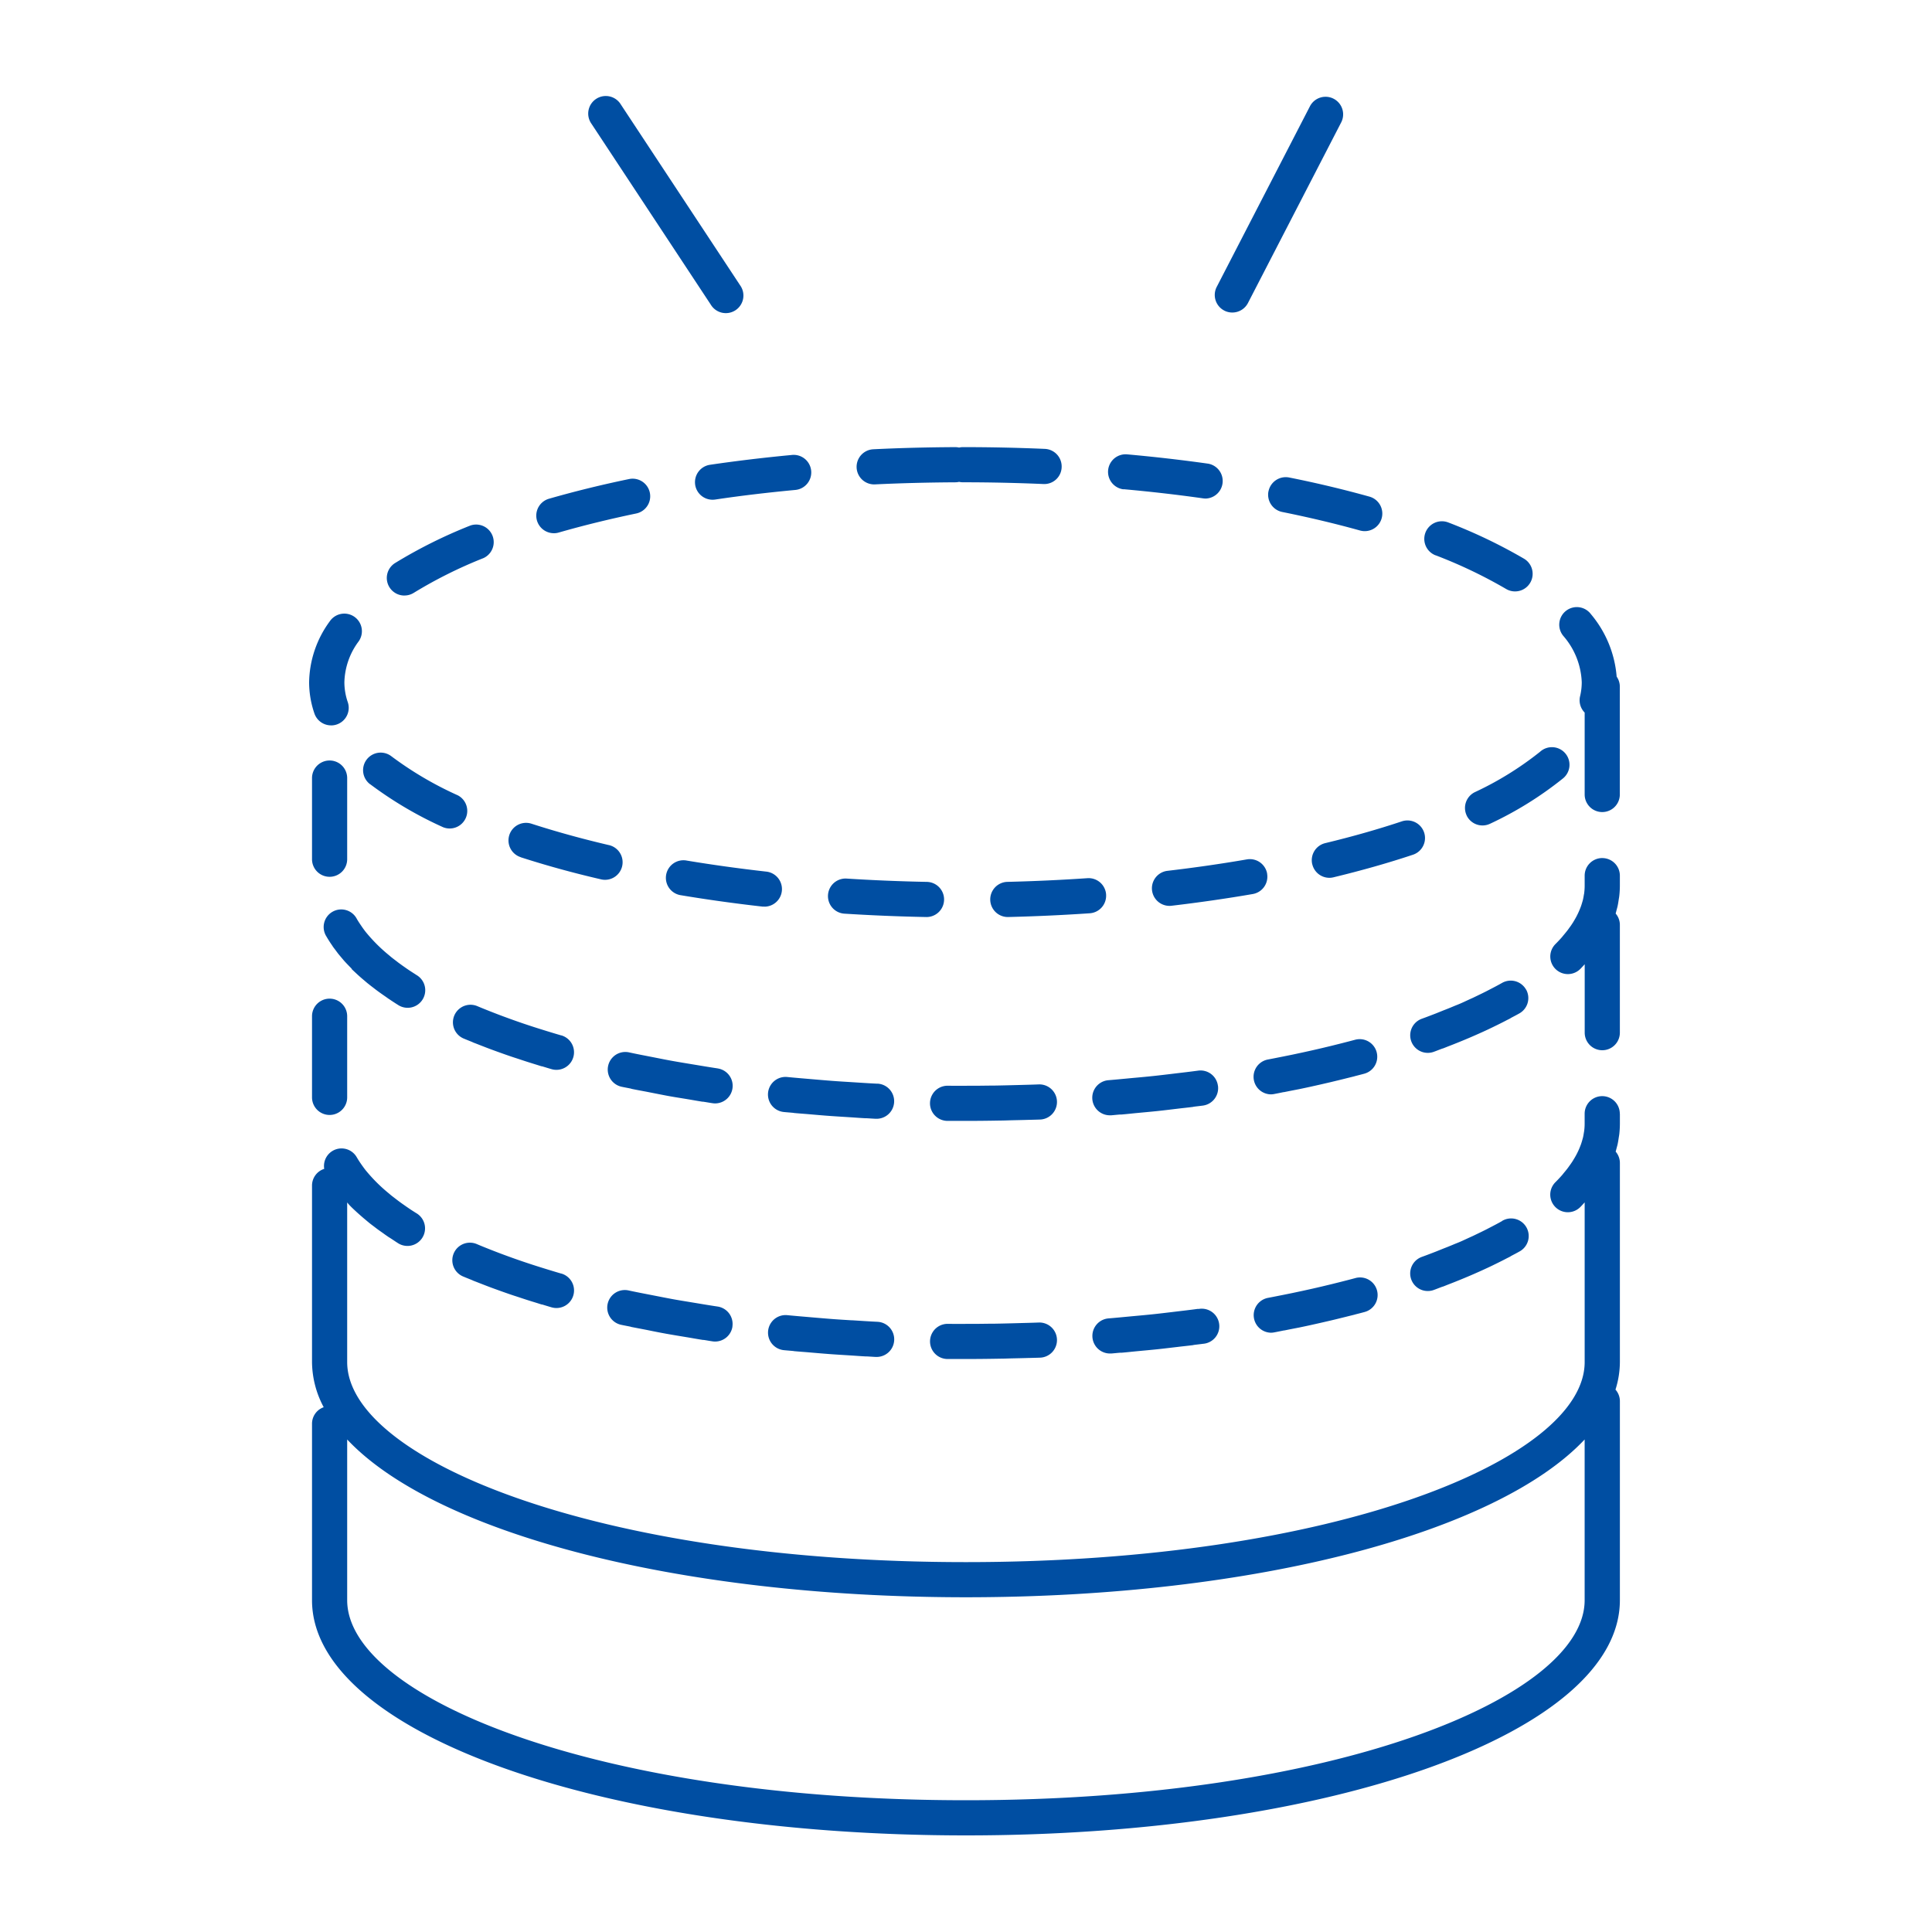<svg xmlns="http://www.w3.org/2000/svg" width="100" height="100" viewBox="0 0 100 100">
  <g id="icon_10" transform="translate(16 5)">
    <path id="パス_82" data-name="パス 82" d="M21.912,63.661a.909.909,0,0,1-.9.777.865.865,0,0,1-.133-.01c-.154-.022-.3-.05-.454-.073-.023,0-.046,0-.07-.005-.27-.041-.532-.091-.8-.135-.358-.059-.715-.117-1.066-.18s-.683-.13-1.023-.2c-.258-.05-.523-.1-.776-.149-.019,0-.036-.012-.054-.017-.154-.032-.314-.06-.466-.093a.91.91,0,1,1,.386-1.778c.409.088.835.169,1.256.251.333.065.664.131,1,.193s.685.117,1.029.174c.431.071.86.145,1.3.21a.91.91,0,0,1,.768,1.033M13.049,60.92c-.258-.075-.511-.152-.762-.229q-.256-.079-.508-.159t-.509-.166q-.243-.081-.481-.164t-.488-.174c-.157-.057-.311-.114-.464-.172s-.307-.118-.457-.177c-.232-.092-.464-.184-.686-.279a.91.91,0,1,0-.711,1.675c.151.064.31.126.464.189.012.005.022.013.034.018.073.03.15.057.224.087q.239.094.481.187t.485.18c.17.062.341.123.515.184s.328.114.5.169.361.12.545.179.341.108.513.16c.1.031.193.062.292.092.008,0,.016,0,.024,0,.163.048.323.1.489.147a.89.89,0,0,0,.252.036.91.91,0,0,0,.251-1.785m54.793-8.27v.523a4.921,4.921,0,0,1-.031.533c-.007.063-.02.125-.029.187-.017.114-.034.227-.059.34-.017.076-.039.15-.059.225-.013.051-.025.1-.04.153a.9.9,0,0,1,.218.584V65.5a4.779,4.779,0,0,1-.228,1.426.9.9,0,0,1,.228.6v10.3C67.842,84.652,52.975,90,34,90S.15,84.652.15,77.825V68.69a.906.906,0,0,1,.605-.853A5.028,5.028,0,0,1,.15,65.5V56.364A.907.907,0,0,1,.782,55.5a.908.908,0,0,1,1.684-.6c.084.146.182.292.286.438.061.085.123.17.191.255l.043.051a8.356,8.356,0,0,0,1.132,1.119c.044.036.084.073.129.109.066.053.137.106.206.159s.137.107.21.16.136.1.2.144.16.114.244.17c.143.1.289.193.441.288a.91.91,0,1,1-.965,1.542c-.155-.1-.3-.2-.45-.294,0,0-.01,0-.014-.007L4.071,59c-.075-.051-.146-.1-.219-.154-.1-.072-.206-.144-.305-.217-.068-.05-.131-.1-.2-.152-.1-.075-.2-.149-.289-.225-.068-.055-.131-.111-.2-.167-.137-.116-.27-.233-.4-.351-.089-.083-.18-.166-.265-.25-.051-.051-.1-.1-.146-.153L1.97,57.24V65.5c0,5,12.868,10.355,32.025,10.355S66.022,70.5,66.022,65.5V57.236c-.077.081-.148.164-.229.244a.91.91,0,1,1-1.284-1.29c.12-.12.233-.24.339-.361.029-.032.054-.065.081-.1.073-.087.145-.173.211-.26.033-.043.063-.087.094-.13.054-.076.108-.151.157-.227.031-.048.059-.1.088-.144.043-.072.083-.143.121-.214.026-.05.051-.1.075-.151.034-.07.064-.14.092-.21.02-.05.04-.1.059-.151.026-.072.047-.143.068-.215.013-.048.029-.1.04-.144.019-.079.032-.158.044-.236.006-.04.015-.081.02-.121a2.988,2.988,0,0,0,.023-.357v-.523a.91.91,0,1,1,1.82,0m-1.82,25.176V69.507C61.51,74.307,49.051,77.674,34,77.674S6.482,74.307,1.97,69.507v8.318c0,5,12.868,10.355,32.025,10.355s32.026-5.355,32.026-10.355M37.736,63.455c-.359.014-.723.021-1.086.032-.39.01-.781.021-1.174.027-.279,0-.557.006-.836.008-.529,0-1.059.007-1.583,0a.91.91,0,1,0-.017,1.82c.172,0,.345,0,.517,0H34c.6,0,1.2-.007,1.792-.018.187,0,.372-.009.559-.014.311-.007.624-.013.932-.023.012,0,.024,0,.037,0,.163-.005.329-.008.492-.014a.91.91,0,1,0-.072-1.818m8.281-.71c-.424.058-.859.107-1.291.159-.336.04-.671.081-1.011.117s-.693.069-1.041.1c-.434.04-.866.084-1.3.119a.91.91,0,0,0,.071,1.817l.073,0c.148-.012.295-.028.442-.04h.006c.026,0,.052,0,.078,0,.276-.023.547-.054.821-.08.349-.033.7-.064,1.042-.1s.694-.08,1.041-.12c.263-.032.532-.059.792-.092.016,0,.031-.008.047-.011.158-.021.321-.038.478-.059a.91.91,0,1,0-.245-1.8m8.123-1.6c-.238.064-.481.126-.724.188l-.5.125-.483.116q-.258.061-.52.12l-.478.106-.559.119-.464.094c-.268.053-.535.107-.806.158a.91.91,0,0,0,.166,1.8.886.886,0,0,0,.168-.016c.167-.031.331-.065.5-.1.008,0,.016,0,.024,0l.286-.058.514-.1q.279-.058.554-.118l.5-.112.529-.122q.253-.059.5-.121c.173-.042.345-.085.516-.128l.235-.058.022-.008c.164-.042.331-.084.493-.128a.91.91,0,1,0-.474-1.757M28.1,63.34c-.341-.021-.682-.041-1.022-.067s-.7-.057-1.051-.087c-.426-.037-.853-.071-1.273-.113a.91.91,0,0,0-.182,1.811c.16.016.325.028.486.043.014,0,.027.007.041.008.252.024.512.041.766.063.359.031.715.062,1.077.089s.7.046,1.045.068c.272.017.542.038.815.053h.049l.019,0c.154.008.306.02.459.027h.045a.91.91,0,0,0,.043-1.819c-.441-.021-.88-.051-1.319-.079m33.649-5.135c-.205.116-.423.23-.642.343q-.2.106-.415.21t-.449.217q-.223.1-.454.208t-.471.2c-.16.068-.323.136-.489.2s-.331.133-.5.2c-.246.095-.491.19-.747.282a.91.91,0,0,0,.617,1.712c.156-.056.3-.116.456-.172.016-.005.031-.007.047-.013.093-.035.181-.073.273-.108q.281-.108.553-.219c.171-.069.34-.14.506-.21s.344-.149.513-.224.32-.145.477-.218.326-.156.486-.235.3-.149.443-.224c.069-.037.144-.071.212-.108.017-.009.031-.021.047-.031.144-.077.293-.153.432-.232a.91.91,0,1,0-.895-1.584M.15,51.8a.91.91,0,1,0,1.82,0V47.6a.91.91,0,0,0-1.82,0Zm55.106-2.34a.91.91,0,0,0-1.116-.642c-.238.064-.481.126-.724.188l-.5.125-.483.116q-.258.061-.52.12l-.478.106-.559.119-.464.094c-.268.053-.535.107-.806.158a.91.91,0,0,0,.166,1.8.886.886,0,0,0,.168-.016c.167-.031.331-.065.5-.1l.024,0,.286-.058.514-.1q.279-.058.554-.118l.5-.112.529-.122.5-.121c.173-.042.345-.085.516-.128l.235-.058.022-.008c.164-.042.331-.084.493-.128a.91.91,0,0,0,.642-1.115M1.06,40.383a.91.91,0,0,0,.91-.91v-4.2a.91.91,0,0,0-1.82,0v4.2a.91.91,0,0,0,.91.91M29.416,51.092c-.441-.021-.88-.051-1.319-.079-.341-.021-.682-.041-1.022-.067s-.7-.057-1.051-.087c-.426-.037-.853-.071-1.273-.113a.91.91,0,0,0-.182,1.811c.16.016.325.028.486.043.014,0,.027.007.041.008.252.024.512.041.766.063.359.031.715.063,1.077.089s.7.046,1.045.068c.272.017.542.039.815.053h.049l.019,0c.154.008.306.02.459.027h.045a.91.91,0,0,0,.043-1.819m17.625.106a.907.907,0,0,0-1.024-.779c-.424.058-.859.107-1.291.159-.336.04-.671.081-1.011.117s-.693.069-1.041.1c-.434.04-.866.084-1.3.119a.91.91,0,0,0,.071,1.817l.073,0c.148-.012.295-.028.442-.04h.006c.026,0,.052,0,.078,0,.276-.023.547-.054.821-.08.349-.033.7-.064,1.042-.1s.694-.08,1.041-.121c.263-.032.532-.059.792-.092.016,0,.031-.008.047-.011.158-.021.321-.038.478-.059a.909.909,0,0,0,.779-1.024M66.932,39.413a.91.91,0,0,0-.91.91v.523A2.982,2.982,0,0,1,66,41.2c0,.04-.014.081-.02.122-.013.079-.026.157-.044.236-.011.048-.027.1-.04.144-.021.071-.042.143-.068.214-.018.05-.039.1-.059.151-.029.07-.059.14-.092.21-.024.05-.049.1-.075.151-.038.072-.078.143-.121.214-.029.048-.057.1-.088.144-.049.076-.1.152-.157.227-.031.043-.061.087-.094.13-.066.086-.138.173-.211.26-.028.033-.053.065-.081.1-.106.12-.219.241-.339.361a.91.91,0,1,0,1.284,1.29c.081-.08.152-.163.229-.244v3.54a.91.91,0,0,0,1.82,0V42.869a.9.9,0,0,0-.218-.584c.015-.05.027-.1.04-.153.02-.075.042-.15.059-.225.025-.112.042-.226.059-.34.009-.062.022-.124.029-.187a4.921,4.921,0,0,0,.031-.533v-.523a.91.91,0,0,0-.91-.91m-29.2,11.716c-.358.014-.721.022-1.082.032-.394.01-.788.021-1.184.027-.274,0-.548.006-.822.008-.531,0-1.064.007-1.591,0a.91.91,0,1,0-.017,1.82c.172,0,.345,0,.517,0H34c.6,0,1.2-.007,1.792-.018.187,0,.372-.009.559-.014.311-.007.624-.013.932-.023.012,0,.024,0,.037,0,.163-.005.329-.008.492-.014a.91.91,0,1,0-.072-1.818M13.049,48.593c-.258-.075-.511-.152-.762-.229q-.256-.079-.508-.159t-.509-.166q-.243-.081-.481-.164T10.3,47.7c-.157-.057-.311-.114-.464-.172s-.307-.118-.457-.177c-.232-.092-.464-.184-.686-.279a.91.91,0,0,0-.711,1.675c.151.064.31.126.464.189.012.005.022.013.034.018.073.03.15.057.224.087q.239.094.481.187t.485.18c.17.062.341.123.515.184s.328.114.5.169.361.12.545.179.341.108.513.161c.1.03.193.062.292.091.008,0,.016,0,.024,0,.163.049.323.1.489.147a.89.89,0,0,0,.252.036.91.91,0,0,0,.251-1.785m49.937-2.37a.909.909,0,0,0-1.24-.345c-.205.116-.423.23-.642.343q-.2.106-.415.21t-.449.217q-.223.1-.454.208t-.471.2c-.16.068-.323.136-.489.2s-.331.133-.5.2c-.246.095-.491.19-.747.282a.91.91,0,0,0,.617,1.712c.156-.056.3-.116.456-.172.016-.005.031-.007.047-.013.093-.035.181-.073.273-.108q.281-.108.553-.219c.171-.069.34-.14.506-.21s.344-.149.513-.224.32-.144.477-.218.326-.156.486-.235.3-.149.443-.224c.069-.037.144-.071.212-.108.017-.009.031-.021.047-.031.144-.077.293-.153.432-.232a.91.91,0,0,0,.345-1.24M21.145,50.3c-.439-.065-.868-.139-1.3-.21-.344-.057-.69-.113-1.029-.174s-.671-.128-1-.193c-.421-.082-.847-.163-1.256-.252a.91.91,0,1,0-.386,1.779c.152.033.312.061.466.093.018,0,.036.013.054.017.253.053.519.1.776.149.34.067.677.134,1.023.2s.709.121,1.066.18c.268.044.53.093.8.135.024,0,.047,0,.07.005.153.023.3.051.454.073a.864.864,0,0,0,.133.01.91.91,0,0,0,.131-1.81M67.678,30.024a5.725,5.725,0,0,0-1.333-3.236.91.91,0,1,0-1.425,1.131,3.867,3.867,0,0,1,.951,2.394,3.1,3.1,0,0,1-.086.722.907.907,0,0,0,.237.848v4.239a.91.91,0,0,0,1.82,0V30.542a.9.9,0,0,0-.163-.518M2.2,45.156c.085.084.176.167.265.25.127.118.26.235.4.351.066.056.128.112.2.167.093.076.192.15.289.225.066.051.129.1.2.152.1.073.2.145.305.217.074.051.144.1.219.154l.051.036s.01,0,.014.007c.147.1.3.2.45.294a.91.91,0,1,0,.965-1.542c-.152-.1-.3-.191-.441-.288-.084-.056-.163-.114-.244-.17s-.138-.1-.2-.144-.14-.107-.21-.16-.14-.106-.206-.159c-.045-.036-.085-.073-.129-.109a8.357,8.357,0,0,1-1.132-1.119l-.043-.051c-.068-.085-.13-.17-.191-.255-.1-.146-.2-.291-.286-.438a.91.91,0,1,0-1.579.9c.094.164.2.327.313.489a.177.177,0,0,0,.01.019c.042.062.091.123.137.184s.089.121.136.183c.064.08.133.16.2.24.046.054.09.109.139.163.074.083.154.164.233.246.049.051.1.1.146.153m49.713-5.416a.91.91,0,0,0,.883.7.886.886,0,0,0,.214-.026c1.452-.35,2.837-.743,4.115-1.169a.91.91,0,0,0-.576-1.727c-1.229.41-2.563.789-3.965,1.127a.91.91,0,0,0-.672,1.1m6.379-16a24.808,24.808,0,0,1,3.652,1.744.91.91,0,0,0,.93-1.565,26.837,26.837,0,0,0-3.92-1.876.91.91,0,0,0-.662,1.7M23.568,41.929a.91.91,0,0,0,.1-1.814c-1.4-.158-2.786-.35-4.111-.57a.91.91,0,1,0-.3,1.794c1.358.227,2.773.424,4.209.586.034,0,.069,0,.1,0m8.381.541a.91.91,0,0,0,.017-1.82c-1.393-.027-2.792-.085-4.157-.172a.91.91,0,0,0-.116,1.816c1.392.088,2.818.148,4.237.175h.018m27.968-5.254a.91.91,0,0,0,1.215.424,18.53,18.53,0,0,0,3.746-2.325.91.91,0,1,0-1.16-1.4A16.744,16.744,0,0,1,60.342,36a.91.91,0,0,0-.424,1.215M19.981,20.088a.911.911,0,0,0,.9.778.939.939,0,0,0,.133-.009c1.335-.2,2.723-.363,4.125-.495a.91.91,0,1,0-.172-1.811c-1.432.135-2.85.305-4.217.506a.91.91,0,0,0-.768,1.032M41.252,41.3a.908.908,0,0,0-.97-.845c-1.362.093-2.76.157-4.156.191a.91.91,0,0,0,.021,1.819h.022c1.422-.034,2.848-.1,4.237-.194a.91.91,0,0,0,.845-.97M4.936,25.823a.906.906,0,0,0,.481-.138,23.462,23.462,0,0,1,3.613-1.8A.91.91,0,0,0,8.349,22.2a25.239,25.239,0,0,0-3.9,1.943.91.91,0,0,0,.483,1.682m-3.8,6.722A.91.91,0,0,0,2,31.341a3.182,3.182,0,0,1-.175-1.027A3.679,3.679,0,0,1,2.562,28.2a.91.91,0,1,0-1.49-1.045A5.462,5.462,0,0,0,0,30.314a4.99,4.99,0,0,0,.274,1.615.91.91,0,0,0,.861.616M12.665,22.6a.906.906,0,0,0,.252-.035c1.259-.362,2.609-.694,4.013-.987a.91.91,0,0,0-.371-1.782c-1.448.3-2.842.645-4.145,1.019a.91.91,0,0,0,.251,1.784M3.153,35.586a19.951,19.951,0,0,0,3.785,2.232A.91.91,0,0,0,7.7,36.168a18.127,18.127,0,0,1-3.438-2.021.91.91,0,1,0-1.113,1.44m7.805,3.785c1.284.414,2.671.8,4.122,1.135a.91.91,0,1,0,.414-1.771c-1.4-.328-2.739-.7-3.977-1.1a.91.91,0,1,0-.559,1.732m31.2-19.047c1.4.126,2.789.285,4.127.475a.951.951,0,0,0,.128.009A.91.91,0,0,0,46.538,19c-1.369-.193-2.789-.357-4.219-.484a.91.91,0,0,0-.163,1.812m7.5.1A.91.91,0,0,0,50.37,21.5c1.4.283,2.758.606,4.022.958a.936.936,0,0,0,.245.034.91.91,0,0,0,.244-1.787c-1.306-.364-2.7-.7-4.151-.989a.911.911,0,0,0-1.072.712m-20.418-.356h.044c1.368-.066,2.768-.1,4.158-.108a.894.894,0,0,0,.2-.023.911.911,0,0,0,.2.022c1.391,0,2.791.031,4.16.09a.9.9,0,0,0,.949-.87.911.911,0,0,0-.87-.949c-1.4-.06-2.822-.091-4.239-.091a.93.93,0,0,0-.2.023.9.9,0,0,0-.2-.022h0c-1.417.006-2.843.042-4.237.11a.91.91,0,0,0,.042,1.819m20.341,20.15a.909.909,0,0,0-1.051-.741c-1.324.229-2.707.428-4.108.592a.91.91,0,0,0,.1,1.814.966.966,0,0,0,.107-.006c1.435-.169,2.85-.373,4.207-.607a.91.91,0,0,0,.742-1.052M47.368,11.076a.9.9,0,0,0,.416.1.911.911,0,0,0,.81-.492l4.83-9.357A.91.91,0,0,0,51.807.492L46.977,9.85a.91.91,0,0,0,.392,1.226m-26.579-.308a.91.91,0,1,0,1.519-1L16.135.409a.91.91,0,1,0-1.519,1Z" transform="translate(0 0)" fill="#004ea2"/>
    <rect id="長方形_131" data-name="長方形 131" width="100" height="100" transform="translate(-16 -5)" fill="none"/>
  </g>
</svg>
